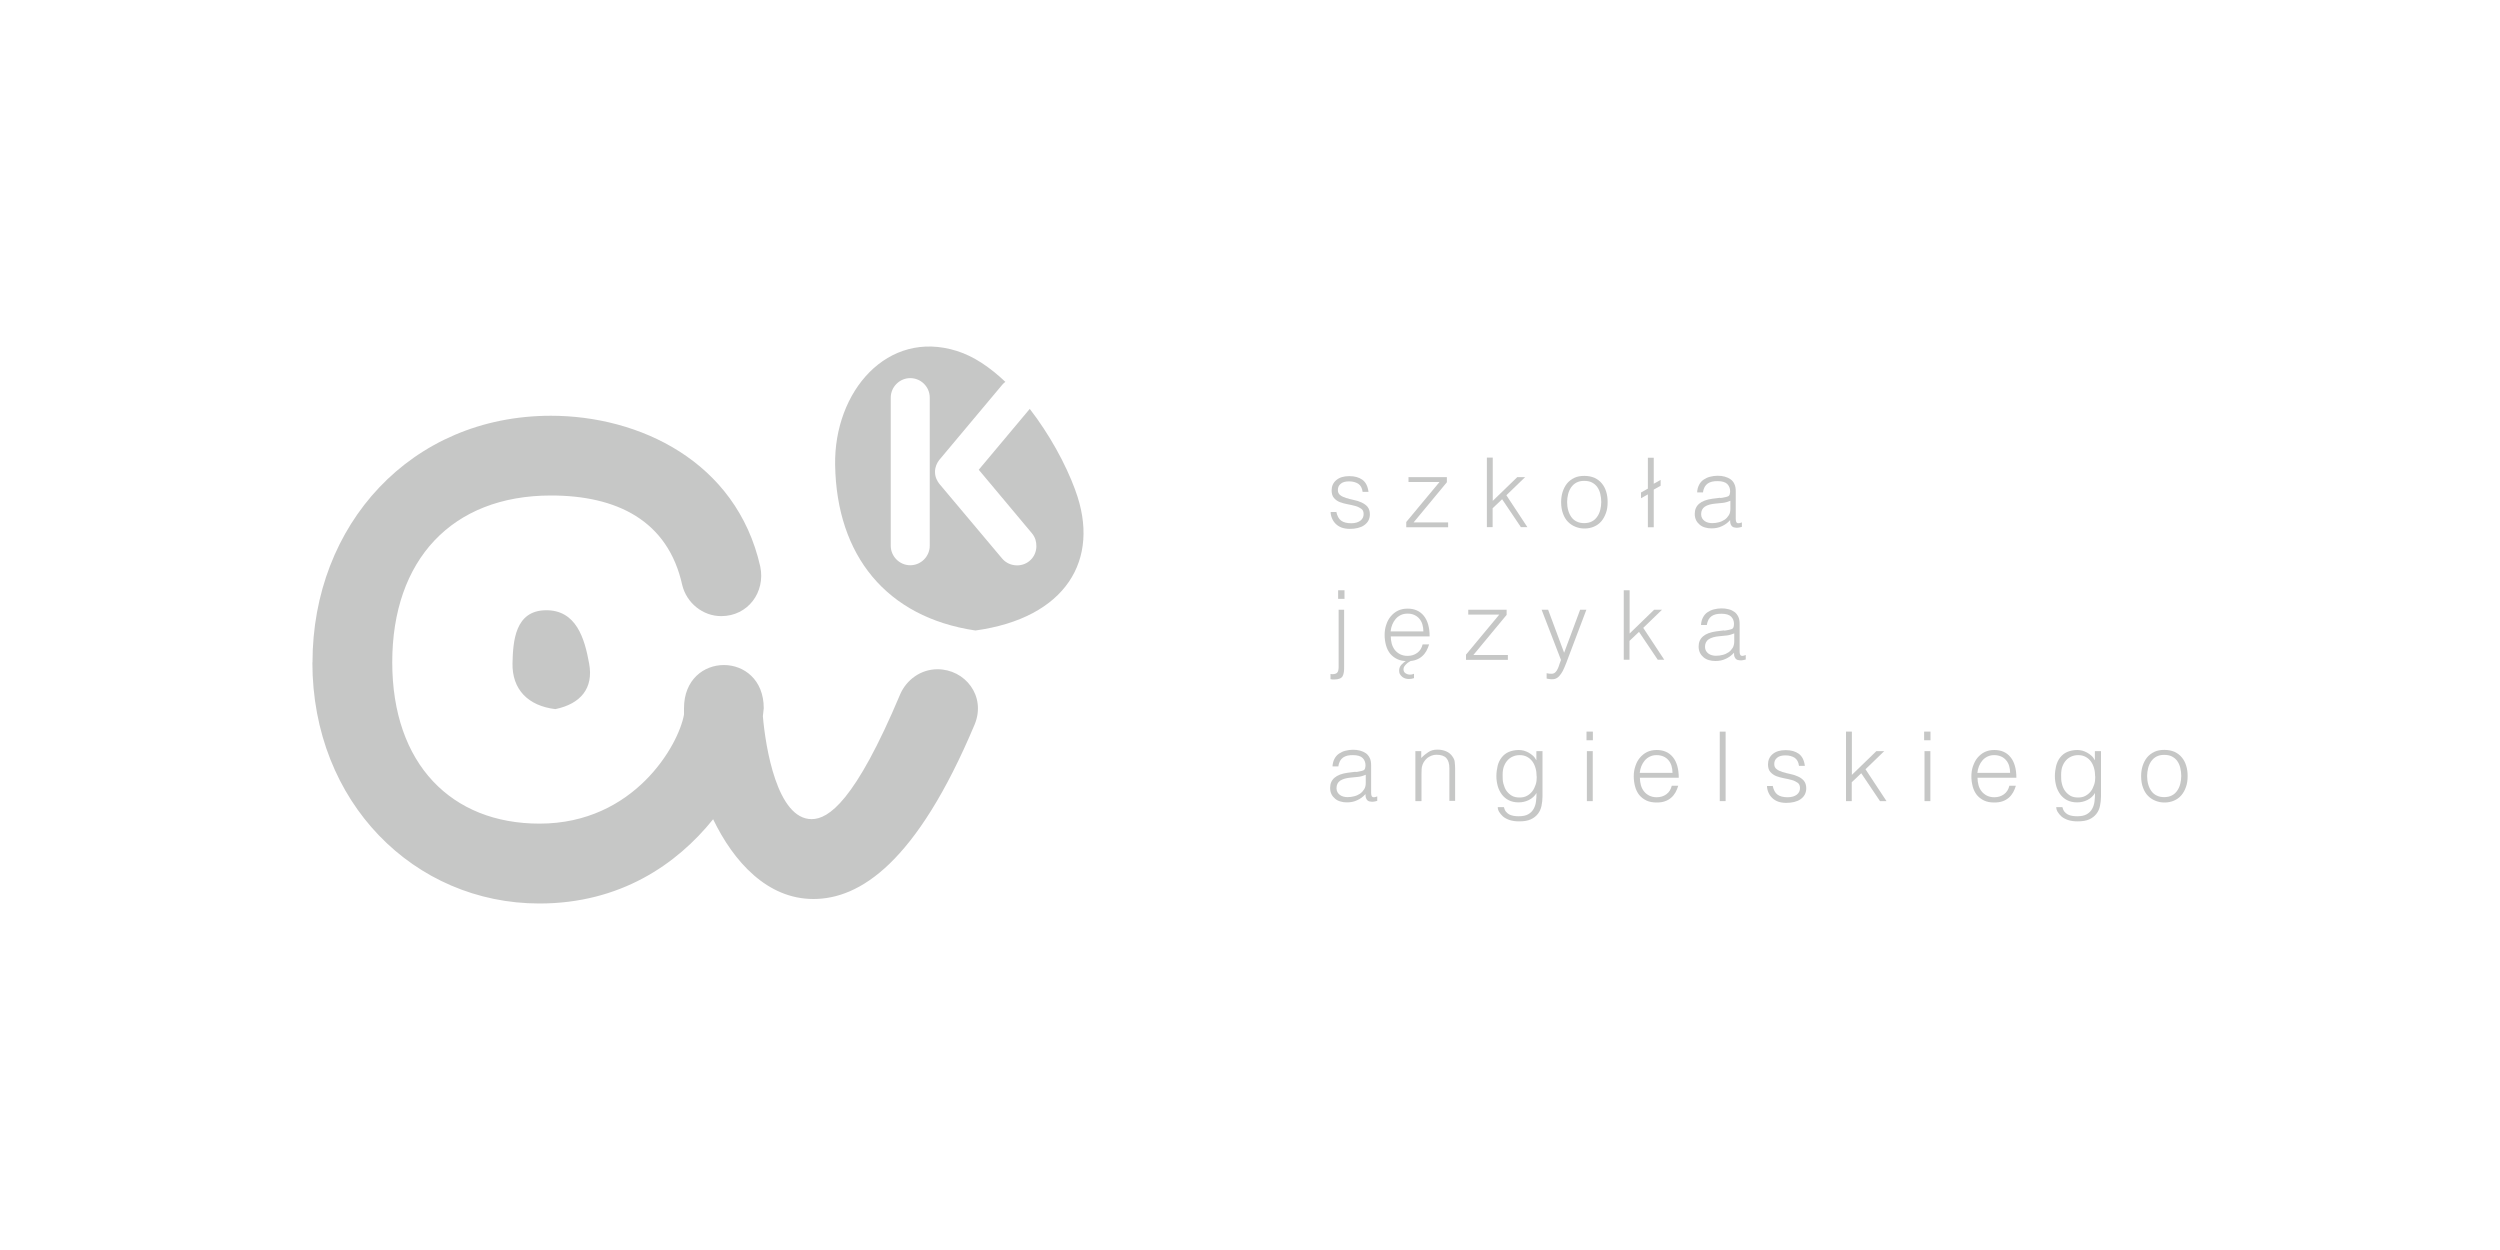 <svg xmlns="http://www.w3.org/2000/svg" id="Warstwa_1" data-name="Warstwa 1" viewBox="0 0 200 100"><defs><style>      .cls-1 {        fill: #1d1f1c;      }      .cls-2 {        opacity: .25;      }    </style></defs><g id="Warstwa_1-2" data-name="Warstwa 1-2"><g class="cls-2"><path class="cls-1" d="M106.9,40.92c.07.35.2.59.39.73s.46.21.81.21c.17,0,.31-.02.44-.06s.23-.1.31-.16.14-.15.18-.23.06-.18.06-.28c0-.2-.06-.34-.19-.43s-.28-.17-.47-.22c-.19-.05-.39-.1-.62-.14-.22-.04-.43-.1-.62-.17s-.35-.19-.47-.33c-.13-.14-.19-.35-.19-.61,0-.33.12-.61.37-.82s.59-.32,1.04-.32.78.1,1.05.29c.27.2.43.51.49.97h-.47c-.04-.31-.16-.52-.35-.65-.2-.12-.43-.19-.73-.19s-.52.06-.67.19c-.16.13-.23.29-.23.5,0,.18.06.32.19.41.12.1.28.17.47.23.19.06.39.11.62.16.22.04.43.11.62.2s.35.2.47.34c.12.15.19.35.19.6,0,.19-.04.36-.12.51s-.2.27-.34.37-.31.17-.51.22-.42.07-.65.07-.45-.04-.63-.1c-.18-.07-.34-.16-.47-.29-.13-.12-.23-.27-.3-.43-.07-.16-.12-.34-.12-.53h.47,0Z"></path><path class="cls-1" d="M112.5,42.17v-.41l2.66-3.2h-2.48v-.39h3.07v.41l-2.66,3.21h2.76v.39h-3.35Z"></path><path class="cls-1" d="M118.95,42.17v-5.56h.47v3.46l1.96-1.9h.63l-1.5,1.45,1.68,2.55h-.52l-1.5-2.23-.76.72v1.51h-.47,0Z"></path><path class="cls-1" d="M126.75,42.28c-.26,0-.5-.05-.72-.14s-.42-.22-.59-.39-.3-.39-.4-.66-.15-.57-.15-.92c0-.29.04-.57.12-.82s.2-.48.35-.67c.16-.19.35-.34.58-.45.23-.11.5-.16.81-.16s.59.06.82.16c.23.11.43.26.58.45.16.19.27.41.35.67s.11.53.11.82c0,.32-.04.61-.13.86s-.21.48-.37.67c-.16.19-.36.33-.59.43-.23.1-.48.15-.76.15h0ZM128.1,40.17c0-.23-.03-.46-.08-.67-.05-.2-.13-.39-.24-.54-.11-.15-.25-.27-.42-.36-.17-.09-.38-.13-.63-.13s-.45.05-.62.14-.31.22-.42.38c-.11.16-.19.34-.24.54s-.08.41-.08.63c0,.25.03.47.09.68.06.21.15.39.26.54s.25.27.43.35c.17.08.36.12.59.12.24,0,.45-.05.62-.14s.31-.22.42-.38c.11-.16.19-.34.24-.54.05-.2.08-.41.08-.63h0Z"></path><path class="cls-1" d="M131.83,42.17v-2.62l-.55.31v-.46l.55-.31v-2.47h.47v2.08l.55-.31v.47l-.55.31v3.01h-.47Z"></path><path class="cls-1" d="M137.63,39.84c.09,0,.19-.03.31-.05s.22-.05.3-.08c.08-.04.12-.1.14-.18.02-.08.03-.16.03-.23,0-.23-.08-.43-.23-.58s-.41-.23-.77-.23c-.16,0-.31.01-.44.04-.13.03-.25.08-.35.15s-.18.16-.25.28c-.06.12-.11.26-.13.43h-.47c.01-.23.07-.44.16-.61.09-.17.21-.31.36-.41s.31-.18.51-.23.4-.08.61-.08c.2,0,.39.02.57.07s.33.12.46.21.24.22.31.38c.08.16.11.35.11.59v2.18c0,.18.03.29.1.34.06.05.2.04.39-.04v.36s-.09.03-.16.04-.14.03-.2.03c-.07,0-.14,0-.21-.02-.08,0-.14-.04-.19-.07-.05-.04-.08-.08-.11-.14-.03-.05-.05-.12-.06-.18s-.01-.13-.01-.2c-.2.22-.42.38-.67.49-.25.12-.52.17-.82.17-.18,0-.35-.02-.51-.07-.16-.04-.31-.12-.43-.22-.12-.1-.22-.22-.29-.36s-.11-.31-.11-.51c0-.68.47-1.08,1.4-1.21l.64-.08h-.01ZM138.41,40.07c-.2.08-.39.14-.59.16s-.4.04-.6.06c-.35.03-.63.11-.83.24-.2.13-.3.34-.3.61,0,.12.03.23.08.32.05.09.12.16.2.22.08.06.17.1.28.13.11.03.21.04.32.04.19,0,.36-.02.54-.07.17-.04.33-.12.47-.21.14-.1.24-.22.33-.36s.12-.32.12-.52v-.63h0Z"></path></g><g class="cls-2"><path class="cls-1" d="M107.53,48.78v4.53c0,.17,0,.32-.02.45-.02.13-.05.24-.1.33s-.13.16-.24.2-.25.07-.43.07c-.12,0-.21,0-.3-.03v-.41c.13.02.24.02.32,0s.15-.04.2-.09.08-.11.1-.19c.02-.08.03-.17.03-.27v-4.59h.47,0ZM107.56,47.91h-.51v-.69h.51v.69Z"></path><path class="cls-1" d="M111.26,50.89c0,.22.03.42.08.61.06.2.14.36.25.5s.25.25.42.34c.17.08.36.13.59.13.31,0,.56-.08.78-.24s.36-.39.43-.68h.52c-.06.19-.13.37-.22.53s-.21.31-.35.43-.31.22-.49.28c-.19.07-.41.1-.67.1-.32,0-.59-.05-.82-.16-.23-.11-.42-.26-.57-.44-.15-.19-.26-.41-.33-.67-.07-.25-.11-.53-.11-.82s.04-.57.13-.82c.08-.26.2-.48.36-.67s.35-.35.58-.46c.23-.11.48-.16.77-.16.55,0,.98.19,1.29.57.31.38.47.93.47,1.65h-3.12ZM113.87,50.5c0-.2-.03-.38-.08-.55-.05-.17-.13-.32-.24-.45s-.24-.23-.4-.3c-.16-.08-.34-.11-.55-.11s-.39.04-.55.12c-.16.08-.29.18-.4.31-.11.13-.2.28-.27.45-.07.17-.11.35-.13.54h2.61ZM112.9,52.85h0c-.06.04-.13.08-.2.12s-.14.09-.2.16-.12.12-.16.19c-.04.07-.06.14-.06.21,0,.15.05.26.16.33s.23.11.36.11c.11,0,.22-.02.32-.07v.35c-.13.05-.27.07-.4.07-.1,0-.2-.01-.29-.04-.09-.03-.18-.07-.25-.13-.08-.06-.13-.13-.18-.21s-.07-.18-.07-.29c0-.18.06-.34.18-.47s.25-.24.4-.32h.39Z"></path><path class="cls-1" d="M117.28,52.78v-.41l2.66-3.2h-2.48v-.39h3.07v.41l-2.66,3.21h2.76v.39h-3.35Z"></path><path class="cls-1" d="M123.73,53.86c.06,0,.12.02.19.03.06,0,.13.01.2.01.13,0,.23-.04.31-.12.08-.08.15-.18.2-.3.05-.12.1-.23.13-.36.04-.12.08-.23.12-.32l-1.55-4.02h.52l1.28,3.44,1.28-3.44h.5l-1.49,3.94c-.09.25-.18.48-.27.68-.08.2-.17.37-.27.51s-.2.25-.31.32c-.12.08-.25.11-.41.11-.08,0-.16,0-.23-.02-.08,0-.14-.02-.2-.04v-.44h0Z"></path><path class="cls-1" d="M129.9,52.78v-5.56h.47v3.46l1.96-1.9h.63l-1.5,1.45,1.68,2.55h-.52l-1.5-2.23-.76.72v1.51h-.47,0Z"></path><path class="cls-1" d="M137.94,50.45c.09,0,.19-.03.31-.05s.22-.05.3-.08c.08-.04.12-.1.14-.18s.03-.16.03-.23c0-.23-.08-.43-.23-.58-.15-.15-.41-.23-.77-.23-.16,0-.31.01-.44.04-.13.03-.25.08-.35.15s-.18.16-.25.28c-.06.12-.11.26-.13.43h-.47c.01-.23.07-.44.16-.61.09-.17.21-.31.36-.41s.31-.18.51-.23.4-.08.61-.08c.2,0,.39.02.57.07.18.04.33.12.46.21s.23.22.31.38.11.35.11.59v2.18c0,.18.03.29.1.34.06.05.2.04.39-.04v.36s-.09.03-.16.04-.14.03-.2.03c-.07,0-.14,0-.21-.02-.08,0-.14-.04-.19-.07-.05-.04-.08-.08-.11-.14-.03-.05-.05-.12-.06-.18,0-.06-.01-.13-.01-.2-.2.22-.42.38-.67.49-.25.12-.52.17-.82.17-.18,0-.35-.02-.51-.07-.16-.04-.31-.12-.43-.22s-.22-.22-.29-.36-.11-.31-.11-.51c0-.68.47-1.08,1.4-1.21l.64-.08h-.01ZM138.72,50.68c-.2.08-.39.14-.59.16s-.4.04-.6.06c-.35.03-.63.11-.83.24s-.3.34-.3.61c0,.12.03.23.08.32s.12.16.2.22c.08.06.17.1.28.13.11.03.21.04.32.04.19,0,.36-.02.54-.07.17-.04.33-.12.47-.21.14-.1.24-.22.33-.36.08-.15.12-.32.12-.52v-.63h0Z"></path></g><g class="cls-2"><path class="cls-1" d="M108.46,61.76c.09,0,.19-.03.31-.05s.22-.05.3-.08c.08-.04.12-.1.14-.18.02-.08.03-.16.03-.23,0-.23-.08-.43-.23-.58s-.41-.23-.77-.23c-.16,0-.31.01-.44.04-.13.03-.25.08-.35.15s-.18.16-.25.28c-.06.12-.11.26-.13.43h-.47c.01-.23.07-.44.16-.61.09-.17.21-.31.36-.41s.31-.18.51-.23.4-.08.61-.08c.2,0,.39.02.57.07s.33.12.46.21.23.22.31.38.11.35.11.59v2.18c0,.18.03.29.1.34.06.05.2.04.39-.04v.36s-.09.03-.16.04-.14.03-.2.03c-.07,0-.14,0-.21-.02-.08,0-.14-.04-.19-.07-.05-.04-.08-.08-.11-.14-.03-.05-.05-.12-.06-.18s-.01-.13-.01-.2c-.2.22-.42.38-.67.49-.25.12-.52.17-.82.17-.18,0-.35-.02-.51-.07-.16-.04-.31-.12-.43-.22s-.22-.22-.29-.36-.11-.31-.11-.51c0-.68.47-1.08,1.4-1.21l.64-.08h-.01ZM109.24,61.99c-.2.08-.39.14-.59.16s-.4.04-.6.06c-.35.03-.63.11-.83.24s-.3.34-.3.61c0,.12.03.23.08.32.05.09.12.16.2.22.08.06.17.1.28.13.11.03.21.04.32.04.19,0,.36-.02.54-.07.17-.04.33-.12.47-.21.14-.1.24-.22.33-.36s.12-.32.12-.52v-.63h0Z"></path><path class="cls-1" d="M113.7,64.09h-.47v-4h.47v.55c.19-.2.38-.35.58-.48s.43-.19.71-.19c.25,0,.47.04.69.13s.39.23.53.44c.1.14.16.29.17.44s.03.31.03.47v2.62h-.46v-2.61c0-.36-.08-.63-.24-.81s-.43-.27-.79-.27c-.14,0-.27.02-.39.07s-.23.1-.32.17c-.09.07-.18.16-.24.25-.07.09-.12.19-.16.29-.05.13-.08.25-.08.37s-.01.25-.01.39v2.15h0Z"></path><path class="cls-1" d="M122.93,60.09h.47v3.61c0,.27-.03.52-.08.77s-.15.46-.29.64-.33.33-.57.44c-.24.11-.55.16-.94.16-.29,0-.55-.04-.76-.11s-.39-.17-.52-.28c-.13-.12-.23-.24-.31-.37s-.11-.27-.11-.38h.49c.04.15.09.27.17.37.08.09.17.17.27.22.11.05.22.09.35.11.13.02.26.03.4.03.31,0,.57-.05.76-.16.19-.11.33-.25.43-.43.1-.17.16-.37.19-.59.03-.22.04-.45.04-.68-.15.25-.35.43-.61.56-.26.13-.53.19-.82.19-.31,0-.57-.06-.79-.17s-.41-.27-.55-.46-.26-.42-.33-.67c-.07-.26-.11-.52-.11-.8s.04-.57.1-.82.17-.48.32-.67c.15-.19.33-.34.56-.44s.5-.16.82-.16c.13,0,.26.02.39.05.13.04.27.09.39.16s.24.15.35.25c.11.1.19.22.26.35h.01v-.7h0ZM122.93,62.11c0-.24-.03-.47-.09-.67-.06-.21-.15-.39-.26-.54-.12-.15-.25-.27-.43-.36-.17-.09-.36-.13-.58-.13-.2,0-.38.04-.54.11-.16.07-.31.17-.43.31-.12.13-.22.3-.29.49s-.1.42-.1.67c0,.25,0,.49.06.7s.13.41.25.58c.12.16.26.29.43.39s.38.14.63.14c.21,0,.4-.04.57-.13.17-.09.31-.21.43-.36.12-.15.2-.33.27-.53s.09-.42.09-.64h0Z"></path><path class="cls-1" d="M126.92,59.22v-.69h.51v.69h-.51ZM126.95,64.09v-4h.47v4s-.47,0-.47,0Z"></path><path class="cls-1" d="M131.19,62.2c0,.22.03.42.08.61s.14.36.25.5.25.25.42.34c.17.08.36.13.59.13.31,0,.56-.08.78-.24s.36-.39.43-.68h.52c-.06.19-.13.37-.22.53s-.21.31-.35.43-.31.22-.49.28c-.19.07-.41.1-.67.1-.32,0-.59-.05-.82-.16-.23-.11-.42-.26-.57-.44-.15-.19-.26-.41-.33-.67-.07-.25-.11-.53-.11-.82s.04-.57.13-.82c.08-.26.2-.48.36-.67s.35-.35.58-.46c.23-.11.48-.16.77-.16.55,0,.98.19,1.29.57.31.38.47.93.47,1.65h-3.12ZM133.8,61.82c0-.2-.03-.38-.08-.55-.05-.17-.13-.32-.24-.45s-.24-.23-.4-.3-.34-.11-.55-.11-.39.04-.55.12c-.16.08-.29.18-.4.31-.11.13-.2.28-.27.45-.07.17-.11.35-.13.54h2.61Z"></path><path class="cls-1" d="M137.58,64.09v-5.56h.47v5.56h-.47Z"></path><path class="cls-1" d="M141.81,62.84c.07.35.2.59.39.73s.46.21.81.21c.17,0,.31-.02.44-.06s.23-.1.31-.16.14-.15.18-.23.06-.18.06-.28c0-.2-.06-.34-.19-.43-.13-.09-.28-.17-.47-.22s-.39-.1-.62-.14c-.22-.04-.43-.1-.62-.17-.19-.08-.35-.19-.47-.33-.13-.14-.19-.35-.19-.61,0-.33.12-.61.37-.82.24-.21.59-.32,1.04-.32s.78.1,1.05.29c.27.2.43.51.49.97h-.47c-.04-.31-.16-.52-.35-.65-.2-.12-.43-.19-.73-.19s-.52.06-.67.19c-.16.13-.23.29-.23.5,0,.18.06.32.19.41.12.1.28.17.47.23s.39.11.62.16c.22.04.43.11.62.2.19.08.35.2.47.34.12.15.19.35.19.6,0,.19-.04.36-.12.51s-.2.27-.34.37-.31.17-.51.22-.42.07-.65.07-.45-.04-.63-.1c-.18-.07-.34-.16-.47-.29-.13-.12-.23-.27-.3-.43s-.12-.34-.12-.53h.47Z"></path><path class="cls-1" d="M147.68,64.09v-5.56h.47v3.46l1.96-1.9h.63l-1.5,1.45,1.68,2.55h-.52l-1.5-2.23-.76.72v1.51h-.47,0Z"></path><path class="cls-1" d="M153.93,59.22v-.69h.51v.69h-.51ZM153.96,64.09v-4h.47v4s-.47,0-.47,0Z"></path><path class="cls-1" d="M158.2,62.2c0,.22.03.42.08.61s.14.36.25.5.25.25.42.34c.17.08.36.13.59.13.31,0,.56-.08.78-.24.22-.16.36-.39.43-.68h.52c-.06.19-.13.37-.22.53s-.21.31-.35.43-.31.22-.49.28c-.19.07-.41.1-.67.1-.32,0-.59-.05-.82-.16-.23-.11-.42-.26-.57-.44-.15-.19-.26-.41-.33-.67s-.11-.53-.11-.82.04-.57.13-.82.2-.48.36-.67.35-.35.58-.46c.23-.11.48-.16.77-.16.55,0,.98.19,1.29.57.31.38.47.93.47,1.65h-3.12ZM160.81,61.82c0-.2-.03-.38-.08-.55-.05-.17-.13-.32-.24-.45s-.24-.23-.4-.3-.34-.11-.55-.11-.39.04-.55.12c-.16.08-.29.18-.4.31-.11.13-.2.28-.27.45-.07.17-.11.35-.13.54h2.61Z"></path><path class="cls-1" d="M167.61,60.09h.47v3.61c0,.27-.03.52-.08.77s-.15.46-.29.64-.33.33-.57.44c-.24.11-.55.16-.94.16-.29,0-.55-.04-.76-.11s-.39-.17-.52-.28c-.13-.12-.23-.24-.31-.37s-.11-.27-.11-.38h.49c.04.15.09.27.17.37.08.09.17.17.27.22s.22.09.35.11c.13.02.26.03.4.03.31,0,.57-.05.76-.16.19-.11.33-.25.43-.43.1-.17.16-.37.19-.59.03-.22.04-.45.04-.68-.15.25-.35.43-.61.56-.26.13-.53.19-.82.19-.31,0-.57-.06-.79-.17s-.41-.27-.55-.46-.26-.42-.33-.67c-.07-.26-.11-.52-.11-.8s.04-.57.1-.82c.07-.26.17-.48.32-.67.15-.19.33-.34.56-.44s.5-.16.82-.16c.13,0,.26.02.39.05.13.04.27.09.39.16s.24.15.35.25c.11.1.19.22.26.35h.01v-.7h0ZM167.61,62.11c0-.24-.03-.47-.09-.67-.06-.21-.15-.39-.26-.54-.12-.15-.25-.27-.43-.36-.17-.09-.36-.13-.58-.13-.2,0-.38.04-.54.11-.16.07-.31.17-.43.31-.12.13-.22.3-.29.49s-.1.42-.1.67c0,.25,0,.49.06.7.05.22.13.41.25.58.12.16.26.29.43.39s.38.14.63.14c.21,0,.4-.04.57-.13.17-.09.31-.21.43-.36.12-.15.2-.33.27-.53s.09-.42.09-.64h0Z"></path><path class="cls-1" d="M173.15,64.2c-.26,0-.5-.05-.72-.14s-.42-.22-.59-.39-.3-.39-.4-.66c-.1-.26-.15-.57-.15-.92,0-.29.04-.57.12-.82s.2-.48.35-.67c.16-.19.35-.34.58-.45.23-.11.5-.16.81-.16s.59.06.82.16c.23.11.43.26.58.45.16.19.27.41.35.67s.11.53.11.82c0,.32-.04.61-.13.86-.09.26-.21.48-.37.67-.16.19-.36.33-.59.43-.23.1-.48.15-.76.15h0ZM174.5,62.09c0-.23-.03-.46-.08-.67-.05-.2-.13-.39-.24-.54-.11-.15-.25-.27-.42-.36s-.38-.13-.63-.13-.45.05-.62.14c-.17.09-.31.22-.42.38-.11.16-.19.34-.24.54s-.08.41-.08.63c0,.25.03.47.09.68s.15.39.26.54.25.27.43.35c.17.08.36.12.59.12.24,0,.45-.05.62-.14s.31-.22.42-.38c.11-.16.19-.34.24-.54.05-.2.08-.41.08-.63h0Z"></path></g><g class="cls-2"><path class="cls-1" d="M44.43,56.73c2.01-.42,3.07-1.66,2.7-3.65-.36-1.99-1.02-4.31-3.5-4.26-2.42.05-2.59,2.46-2.63,4.24-.04,2.1,1.25,3.41,3.43,3.67Z"></path><path class="cls-1" d="M25,52.99c0-11,7.87-19.73,19.08-19.73,7.02,0,14.83,3.62,16.74,12.06.43,2.06-.99,3.97-3.12,3.97-1.49,0-2.77-1.06-3.12-2.48-1.14-5.18-5.25-7.17-10.5-7.17-7.95,0-12.7,5.18-12.7,13.34s4.75,12.91,11.78,12.91c7.59,0,11.14-6.31,11.56-8.73v-.5c0-4.61,6.38-4.61,6.38,0l-.07.64c.21,2.48,1.14,8.23,3.9,8.23,1.35,0,3.48-1.42,7.09-10,.5-1.14,1.63-1.99,2.98-1.99,2.2,0,3.9,2.13,2.98,4.4-4.68,11.14-9.22,13.98-12.91,13.98s-6.38-2.98-8.02-6.38c-2.91,3.62-7.45,6.74-13.9,6.74-10,0-18.16-8.08-18.16-19.29Z"></path><path class="cls-1" d="M86.02,39.2c-.78-2.12-2.08-4.47-3.64-6.49l-4.08,4.87,4.26,5.09c.27.33.35.67.35,1.02,0,.87-.69,1.54-1.54,1.54-.46,0-.9-.19-1.21-.56l-5.01-5.96c-.16-.21-.35-.52-.35-.96,0-.39.15-.7.33-.94l5.05-6.03c.07-.09.16-.16.25-.23-1.22-1.16-2.53-2.05-3.87-2.47-5.56-1.76-9.85,3.23-9.75,9.12.12,7.23,4.09,12.18,11.22,13.24,7.21-.99,10.07-5.65,7.99-11.23h0ZM72.82,45.22c-.85,0-1.56-.7-1.56-1.56v-11.85c0-.85.7-1.56,1.56-1.56s1.56.7,1.56,1.56v11.85c0,.85-.7,1.56-1.56,1.56Z"></path></g></g></svg>